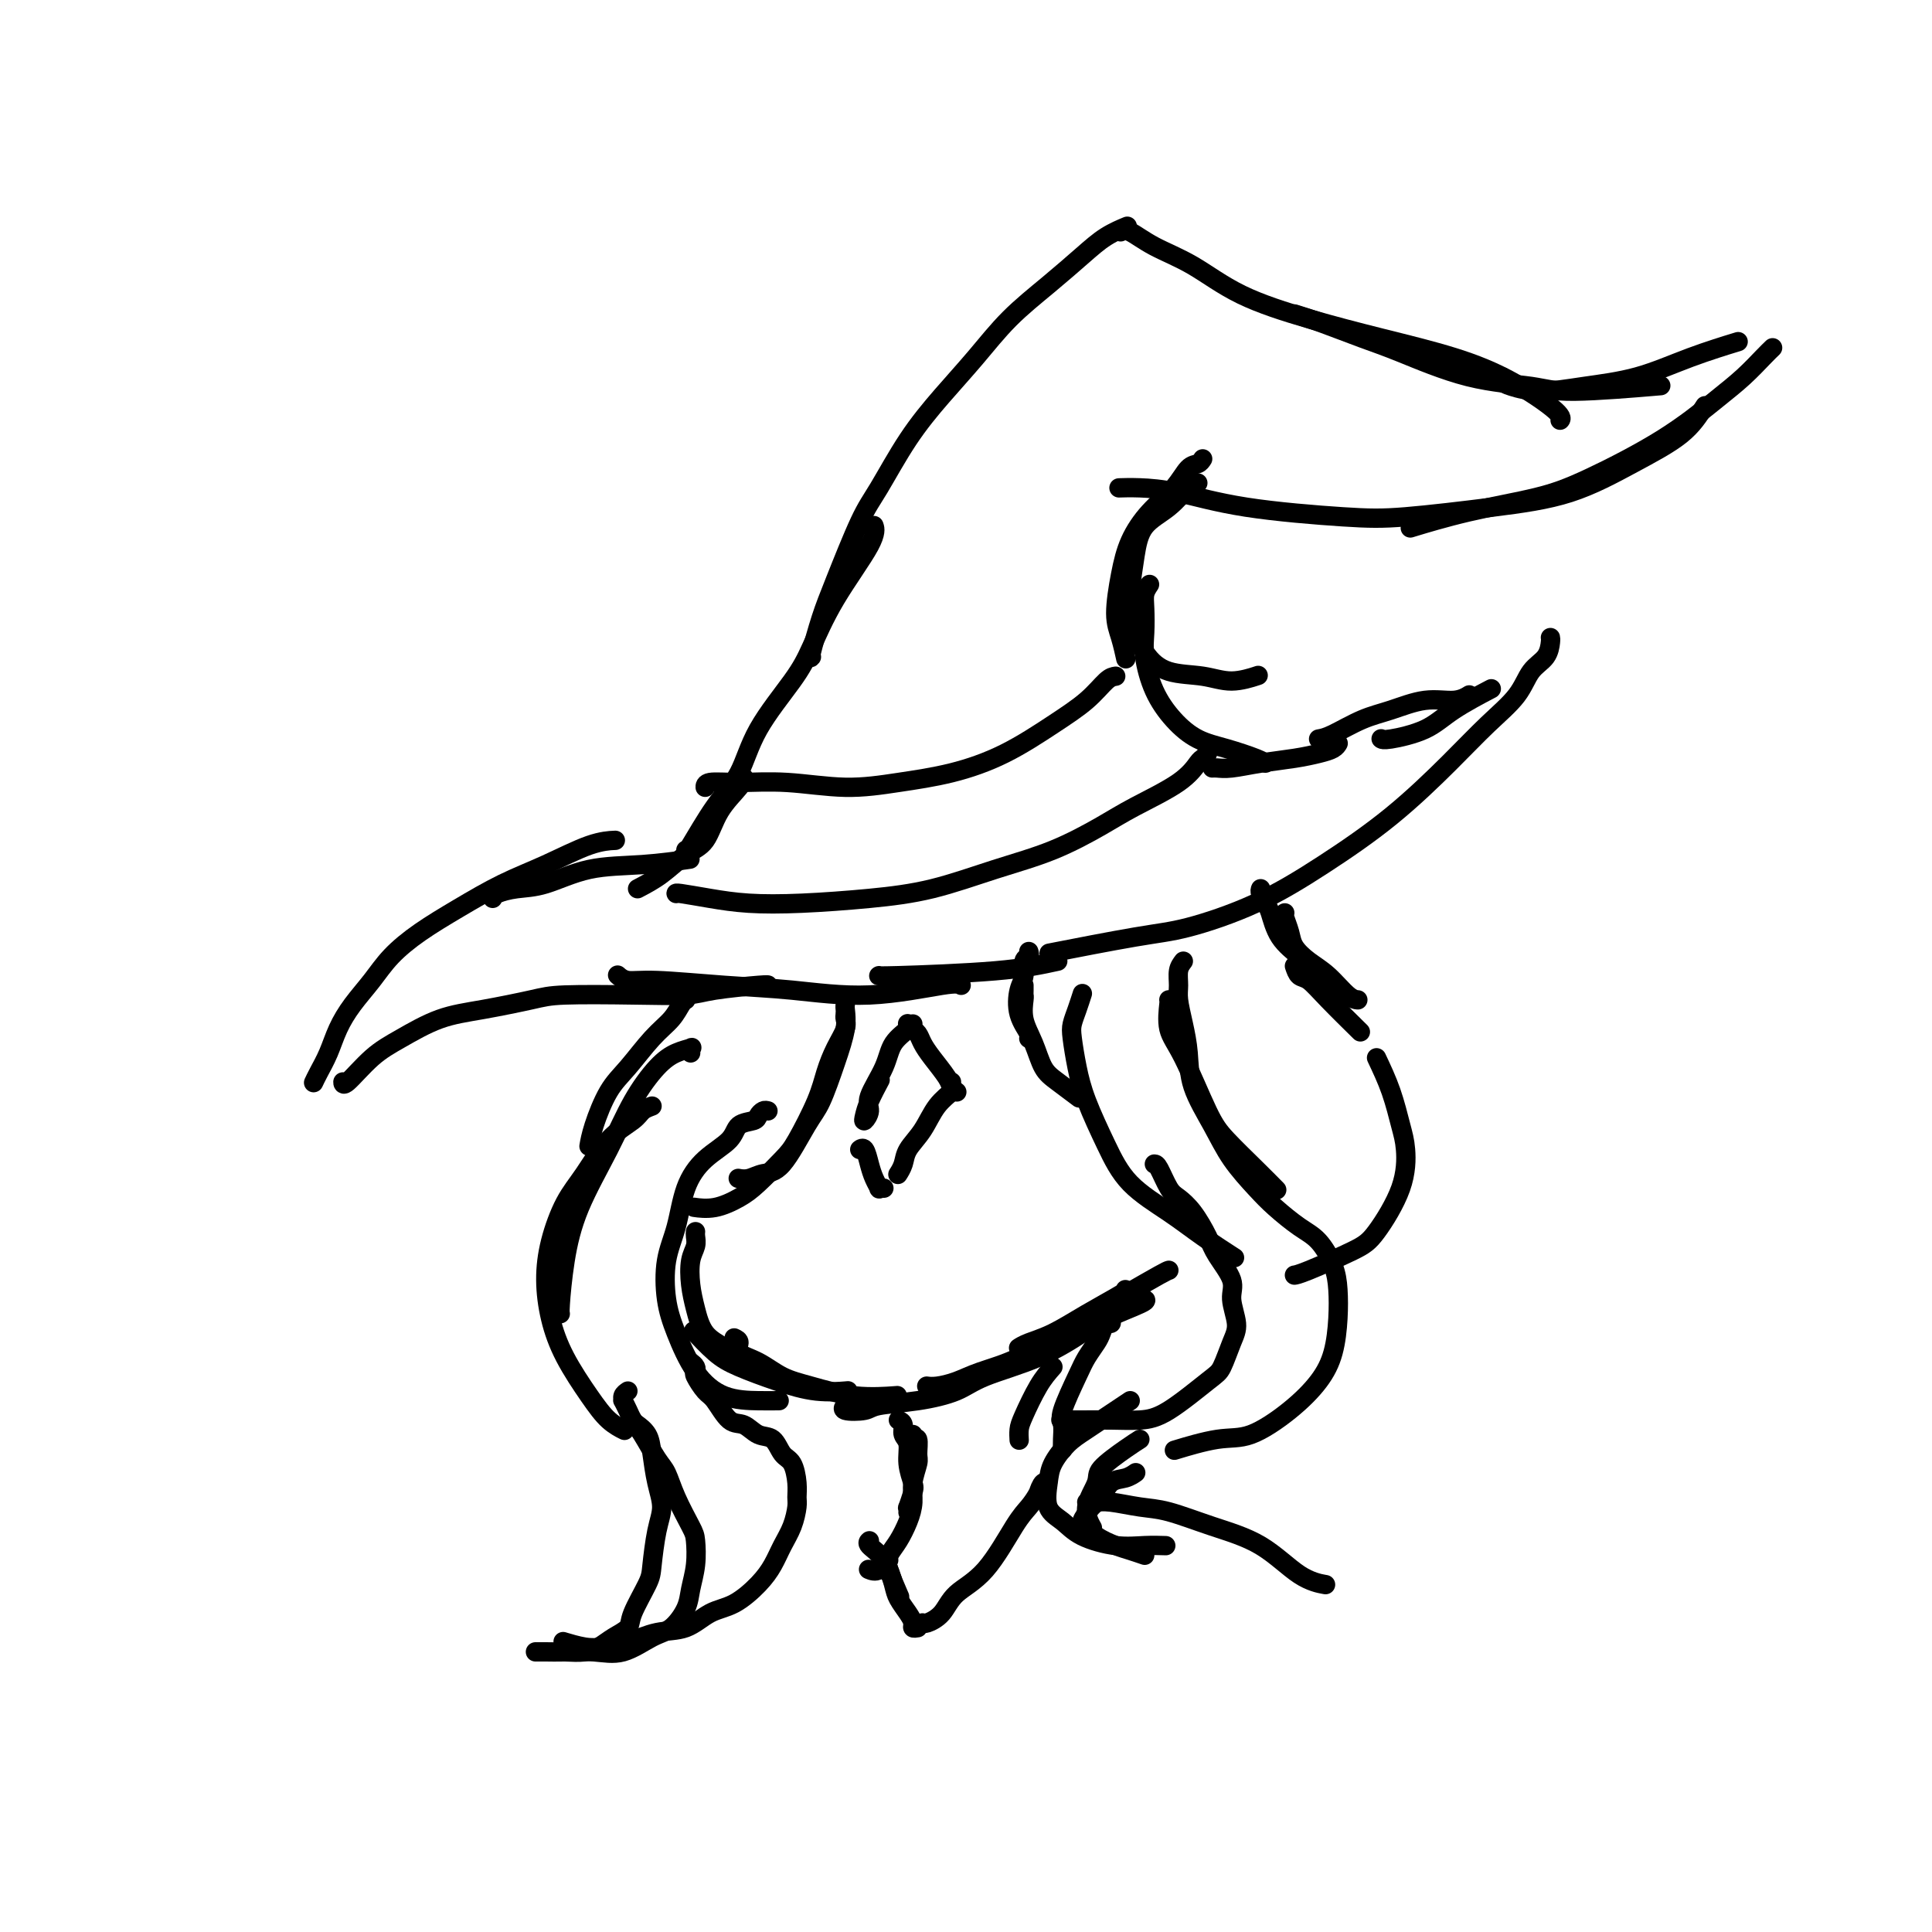 <svg viewBox='0 0 400 400' version='1.1' xmlns='http://www.w3.org/2000/svg' xmlns:xlink='http://www.w3.org/1999/xlink'><g fill='none' stroke='#000000' stroke-width='4' stroke-linecap='round' stroke-linejoin='round'><path d='M273,153c0.725,-0.127 1.450,-0.254 3,-1c1.550,-0.746 3.925,-2.113 6,-3c2.075,-0.887 3.849,-1.296 6,-2c2.151,-0.704 4.680,-1.704 7,-2c2.320,-0.296 4.432,0.113 6,0c1.568,-0.113 2.591,-0.746 3,-1c0.409,-0.254 0.205,-0.127 0,0'/><path d='M286,153c-0.048,-0.037 -0.096,-0.074 0,0c0.096,0.074 0.335,0.257 2,0c1.665,-0.257 4.756,-0.956 7,-2c2.244,-1.044 3.643,-2.435 6,-4c2.357,-1.565 5.674,-3.304 7,-4c1.326,-0.696 0.663,-0.348 0,0'/><path d='M321,132c0.037,0.143 0.074,0.286 0,1c-0.074,0.714 -0.258,1.999 -1,3c-0.742,1.001 -2.043,1.720 -3,3c-0.957,1.280 -1.569,3.123 -3,5c-1.431,1.877 -3.681,3.789 -6,6c-2.319,2.211 -4.709,4.722 -8,8c-3.291,3.278 -7.485,7.324 -12,11c-4.515,3.676 -9.353,6.982 -14,10c-4.647,3.018 -9.104,5.748 -14,8c-4.896,2.252 -10.230,4.026 -14,5c-3.770,0.974 -5.977,1.147 -11,2c-5.023,0.853 -12.864,2.387 -16,3c-3.136,0.613 -1.568,0.307 0,0'/><path d='M219,199c-3.351,0.732 -6.702,1.464 -13,2c-6.298,0.536 -15.542,0.875 -20,1c-4.458,0.125 -4.131,0.036 -4,0c0.131,-0.036 0.065,-0.018 0,0'/><path d='M199,204c-0.391,-0.251 -0.782,-0.502 -4,0c-3.218,0.502 -9.264,1.757 -15,2c-5.736,0.243 -11.162,-0.527 -16,-1c-4.838,-0.473 -9.086,-0.649 -14,-1c-4.914,-0.351 -10.492,-0.878 -14,-1c-3.508,-0.122 -4.944,0.159 -6,0c-1.056,-0.159 -1.730,-0.760 -2,-1c-0.270,-0.240 -0.135,-0.120 0,0'/><path d='M159,204c0.054,-0.083 0.107,-0.166 -2,0c-2.107,0.166 -6.375,0.583 -9,1c-2.625,0.417 -3.606,0.836 -6,1c-2.394,0.164 -6.202,0.072 -11,0c-4.798,-0.072 -10.585,-0.126 -14,0c-3.415,0.126 -4.456,0.432 -7,1c-2.544,0.568 -6.591,1.397 -10,2c-3.409,0.603 -6.181,0.981 -9,2c-2.819,1.019 -5.683,2.679 -8,4c-2.317,1.321 -4.085,2.303 -6,4c-1.915,1.697 -3.977,4.111 -5,5c-1.023,0.889 -1.007,0.254 -1,0c0.007,-0.254 0.003,-0.127 0,0'/><path d='M65,224c-0.064,0.137 -0.128,0.274 0,0c0.128,-0.274 0.449,-0.960 1,-2c0.551,-1.040 1.331,-2.433 2,-4c0.669,-1.567 1.225,-3.307 2,-5c0.775,-1.693 1.768,-3.340 3,-5c1.232,-1.660 2.703,-3.332 4,-5c1.297,-1.668 2.419,-3.330 4,-5c1.581,-1.670 3.622,-3.348 6,-5c2.378,-1.652 5.093,-3.280 8,-5c2.907,-1.720 6.005,-3.533 9,-5c2.995,-1.467 5.885,-2.589 9,-4c3.115,-1.411 6.454,-3.111 9,-4c2.546,-0.889 4.299,-0.968 5,-1c0.701,-0.032 0.351,-0.016 0,0'/><path d='M102,186c0.097,-0.317 0.195,-0.634 1,-1c0.805,-0.366 2.319,-0.781 4,-1c1.681,-0.219 3.531,-0.241 6,-1c2.469,-0.759 5.559,-2.255 9,-3c3.441,-0.745 7.234,-0.739 11,-1c3.766,-0.261 7.505,-0.789 9,-1c1.495,-0.211 0.748,-0.106 0,0'/><path d='M132,184c1.652,-0.867 3.304,-1.734 5,-3c1.696,-1.266 3.435,-2.931 5,-4c1.565,-1.069 2.955,-1.540 4,-3c1.045,-1.460 1.744,-3.907 3,-6c1.256,-2.093 3.069,-3.833 4,-5c0.931,-1.167 0.980,-1.762 1,-2c0.020,-0.238 0.010,-0.119 0,0'/><path d='M142,176c-0.011,0.325 -0.022,0.651 1,-1c1.022,-1.651 3.077,-5.277 5,-8c1.923,-2.723 3.715,-4.543 5,-7c1.285,-2.457 2.065,-5.550 4,-9c1.935,-3.450 5.026,-7.258 7,-10c1.974,-2.742 2.830,-4.420 4,-7c1.170,-2.580 2.654,-6.063 5,-10c2.346,-3.937 5.555,-8.329 7,-11c1.445,-2.671 1.127,-3.620 1,-4c-0.127,-0.380 -0.064,-0.190 0,0'/><path d='M168,136c-0.170,0.214 -0.340,0.429 0,-1c0.340,-1.429 1.190,-4.500 2,-7c0.810,-2.500 1.579,-4.427 3,-8c1.421,-3.573 3.494,-8.791 5,-12c1.506,-3.209 2.444,-4.407 4,-7c1.556,-2.593 3.730,-6.579 6,-10c2.270,-3.421 4.637,-6.277 7,-9c2.363,-2.723 4.721,-5.313 7,-8c2.279,-2.687 4.478,-5.470 7,-8c2.522,-2.530 5.366,-4.808 8,-7c2.634,-2.192 5.056,-4.299 7,-6c1.944,-1.701 3.408,-2.996 5,-4c1.592,-1.004 3.312,-1.715 4,-2c0.688,-0.285 0.344,-0.142 0,0'/><path d='M232,48c0.464,-0.258 0.928,-0.516 2,0c1.072,0.516 2.751,1.807 5,3c2.249,1.193 5.069,2.289 8,4c2.931,1.711 5.973,4.037 10,6c4.027,1.963 9.038,3.562 14,5c4.962,1.438 9.876,2.715 15,4c5.124,1.285 10.459,2.579 15,4c4.541,1.421 8.289,2.968 12,5c3.711,2.032 7.384,4.547 9,6c1.616,1.453 1.176,1.844 1,2c-0.176,0.156 -0.088,0.078 0,0'/><path d='M268,65c1.784,0.560 3.569,1.119 6,2c2.431,0.881 5.509,2.083 8,3c2.491,0.917 4.393,1.548 8,3c3.607,1.452 8.917,3.723 14,5c5.083,1.277 9.940,1.559 13,2c3.060,0.441 4.324,1.042 9,1c4.676,-0.042 12.765,-0.726 16,-1c3.235,-0.274 1.618,-0.137 0,0'/><path d='M311,78c-0.099,0.345 -0.197,0.691 0,1c0.197,0.309 0.691,0.582 2,1c1.309,0.418 3.434,0.980 6,1c2.566,0.020 5.571,-0.503 9,-1c3.429,-0.497 7.280,-0.968 11,-2c3.720,-1.032 7.309,-2.624 11,-4c3.691,-1.376 7.483,-2.536 9,-3c1.517,-0.464 0.758,-0.232 0,0'/><path d='M367,72c-0.513,0.494 -1.026,0.989 -2,2c-0.974,1.011 -2.410,2.539 -4,4c-1.590,1.461 -3.336,2.855 -6,5c-2.664,2.145 -6.246,5.041 -11,8c-4.754,2.959 -10.680,5.981 -15,8c-4.320,2.019 -7.034,3.036 -11,4c-3.966,0.964 -9.183,1.875 -14,3c-4.817,1.125 -9.233,2.464 -11,3c-1.767,0.536 -0.883,0.268 0,0'/><path d='M353,84c-1.279,2.018 -2.559,4.036 -5,6c-2.441,1.964 -6.044,3.872 -10,6c-3.956,2.128 -8.264,4.474 -13,6c-4.736,1.526 -9.898,2.231 -16,3c-6.102,0.769 -13.142,1.604 -18,2c-4.858,0.396 -7.533,0.355 -13,0c-5.467,-0.355 -13.724,-1.023 -20,-2c-6.276,-0.977 -10.569,-2.262 -14,-3c-3.431,-0.738 -6.001,-0.930 -8,-1c-1.999,-0.070 -3.428,-0.020 -4,0c-0.572,0.020 -0.286,0.010 0,0'/><path d='M249,95c-0.254,0.400 -0.509,0.800 -1,1c-0.491,0.200 -1.220,0.199 -2,1c-0.780,0.801 -1.611,2.405 -3,4c-1.389,1.595 -3.336,3.181 -5,5c-1.664,1.819 -3.045,3.872 -4,6c-0.955,2.128 -1.485,4.333 -2,7c-0.515,2.667 -1.014,5.797 -1,8c0.014,2.203 0.542,3.478 1,5c0.458,1.522 0.845,3.292 1,4c0.155,0.708 0.077,0.354 0,0'/><path d='M248,100c-0.530,0.055 -1.059,0.110 -2,1c-0.941,0.890 -2.293,2.615 -4,4c-1.707,1.385 -3.770,2.428 -5,4c-1.230,1.572 -1.627,3.672 -2,6c-0.373,2.328 -0.723,4.885 -1,7c-0.277,2.115 -0.481,3.787 0,6c0.481,2.213 1.646,4.968 3,7c1.354,2.032 2.896,3.343 5,4c2.104,0.657 4.770,0.661 7,1c2.230,0.339 4.023,1.014 6,1c1.977,-0.014 4.136,-0.718 5,-1c0.864,-0.282 0.432,-0.141 0,0'/><path d='M238,121c-0.420,0.629 -0.840,1.258 -1,2c-0.160,0.742 -0.060,1.597 0,3c0.060,1.403 0.079,3.352 0,5c-0.079,1.648 -0.257,2.994 0,5c0.257,2.006 0.947,4.674 2,7c1.053,2.326 2.468,4.312 4,6c1.532,1.688 3.181,3.079 5,4c1.819,0.921 3.807,1.370 6,2c2.193,0.630 4.590,1.439 6,2c1.410,0.561 1.831,0.875 2,1c0.169,0.125 0.084,0.063 0,0'/><path d='M277,154c0.051,-0.089 0.101,-0.179 0,0c-0.101,0.179 -0.355,0.626 -1,1c-0.645,0.374 -1.682,0.675 -3,1c-1.318,0.325 -2.917,0.676 -5,1c-2.083,0.324 -4.649,0.623 -7,1c-2.351,0.377 -4.486,0.833 -6,1c-1.514,0.167 -2.408,0.045 -3,0c-0.592,-0.045 -0.884,-0.013 -1,0c-0.116,0.013 -0.058,0.006 0,0'/><path d='M250,156c-0.368,0.396 -0.737,0.793 -1,1c-0.263,0.207 -0.421,0.225 -1,1c-0.579,0.775 -1.580,2.306 -4,4c-2.420,1.694 -6.259,3.549 -9,5c-2.741,1.451 -4.382,2.497 -7,4c-2.618,1.503 -6.212,3.464 -10,5c-3.788,1.536 -7.771,2.647 -12,4c-4.229,1.353 -8.705,2.948 -13,4c-4.295,1.052 -8.408,1.560 -13,2c-4.592,0.440 -9.661,0.811 -14,1c-4.339,0.189 -7.947,0.194 -11,0c-3.053,-0.194 -5.550,-0.588 -8,-1c-2.450,-0.412 -4.852,-0.842 -6,-1c-1.148,-0.158 -1.042,-0.045 -1,0c0.042,0.045 0.021,0.023 0,0'/><path d='M231,140c-0.542,0.080 -1.085,0.161 -2,1c-0.915,0.839 -2.204,2.438 -4,4c-1.796,1.562 -4.099,3.089 -7,5c-2.901,1.911 -6.400,4.207 -10,6c-3.600,1.793 -7.301,3.083 -11,4c-3.699,0.917 -7.398,1.460 -11,2c-3.602,0.540 -7.109,1.077 -11,1c-3.891,-0.077 -8.167,-0.766 -12,-1c-3.833,-0.234 -7.223,-0.011 -10,0c-2.777,0.011 -4.940,-0.189 -6,0c-1.060,0.189 -1.017,0.768 -1,1c0.017,0.232 0.009,0.116 0,0'/><path d='M213,197c0.120,0.385 0.240,0.770 0,1c-0.240,0.230 -0.841,0.307 -1,1c-0.159,0.693 0.126,2.004 0,3c-0.126,0.996 -0.661,1.679 -1,3c-0.339,1.321 -0.483,3.282 0,5c0.483,1.718 1.591,3.193 2,4c0.409,0.807 0.117,0.945 0,1c-0.117,0.055 -0.058,0.028 0,0'/><path d='M212,204c0.003,0.316 0.007,0.631 0,1c-0.007,0.369 -0.024,0.791 0,1c0.024,0.209 0.091,0.204 0,1c-0.091,0.796 -0.339,2.392 0,4c0.339,1.608 1.265,3.226 2,5c0.735,1.774 1.280,3.702 2,5c0.720,1.298 1.617,1.965 3,3c1.383,1.035 3.252,2.439 4,3c0.748,0.561 0.374,0.281 0,0'/><path d='M175,208c0.001,-0.395 0.002,-0.789 0,-1c-0.002,-0.211 -0.005,-0.237 0,0c0.005,0.237 0.020,0.738 0,1c-0.020,0.262 -0.075,0.284 0,1c0.075,0.716 0.282,2.125 0,4c-0.282,1.875 -1.051,4.214 -2,7c-0.949,2.786 -2.078,6.018 -3,8c-0.922,1.982 -1.638,2.713 -3,5c-1.362,2.287 -3.370,6.129 -5,8c-1.630,1.871 -2.880,1.769 -4,2c-1.120,0.231 -2.109,0.793 -3,1c-0.891,0.207 -1.683,0.059 -2,0c-0.317,-0.059 -0.158,-0.030 0,0'/><path d='M175,210c-0.047,0.286 -0.093,0.571 0,1c0.093,0.429 0.327,1.000 0,2c-0.327,1.000 -1.215,2.429 -2,4c-0.785,1.571 -1.466,3.285 -2,5c-0.534,1.715 -0.921,3.432 -2,6c-1.079,2.568 -2.850,5.988 -4,8c-1.150,2.012 -1.678,2.616 -3,4c-1.322,1.384 -3.436,3.548 -5,5c-1.564,1.452 -2.576,2.193 -4,3c-1.424,0.807 -3.258,1.680 -5,2c-1.742,0.320 -3.392,0.086 -4,0c-0.608,-0.086 -0.174,-0.025 0,0c0.174,0.025 0.087,0.012 0,0'/><path d='M261,184c-0.092,0.224 -0.183,0.447 0,1c0.183,0.553 0.641,1.434 1,2c0.359,0.566 0.618,0.817 1,2c0.382,1.183 0.886,3.296 2,5c1.114,1.704 2.838,2.997 4,4c1.162,1.003 1.760,1.715 2,2c0.240,0.285 0.120,0.142 0,0'/><path d='M266,189c-0.101,0.154 -0.201,0.308 0,1c0.201,0.692 0.704,1.923 1,3c0.296,1.077 0.384,2.001 1,3c0.616,0.999 1.759,2.071 3,3c1.241,0.929 2.580,1.713 4,3c1.420,1.287 2.921,3.077 4,4c1.079,0.923 1.737,0.978 2,1c0.263,0.022 0.132,0.011 0,0'/><path d='M268,200c0.270,0.805 0.539,1.611 1,2c0.461,0.389 1.113,0.362 2,1c0.887,0.638 2.008,1.941 4,4c1.992,2.059 4.855,4.874 6,6c1.145,1.126 0.573,0.563 0,0'/><path d='M285,219c1.071,2.270 2.141,4.541 3,7c0.859,2.459 1.505,5.108 2,7c0.495,1.892 0.837,3.029 1,5c0.163,1.971 0.145,4.777 -1,8c-1.145,3.223 -3.417,6.864 -5,9c-1.583,2.136 -2.476,2.769 -5,4c-2.524,1.231 -6.680,3.062 -9,4c-2.320,0.938 -2.806,0.982 -3,1c-0.194,0.018 -0.097,0.009 0,0'/><path d='M242,207c0.056,-0.041 0.112,-0.082 0,1c-0.112,1.082 -0.393,3.285 0,5c0.393,1.715 1.461,2.940 3,6c1.539,3.060 3.548,7.955 5,11c1.452,3.045 2.348,4.239 4,6c1.652,1.761 4.060,4.090 6,6c1.940,1.910 3.411,3.403 4,4c0.589,0.597 0.294,0.299 0,0'/><path d='M245,199c-0.429,0.566 -0.857,1.132 -1,2c-0.143,0.868 0.001,2.038 0,3c-0.001,0.962 -0.146,1.714 0,3c0.146,1.286 0.582,3.104 1,5c0.418,1.896 0.818,3.869 1,6c0.182,2.131 0.147,4.421 1,7c0.853,2.579 2.594,5.446 4,8c1.406,2.554 2.476,4.793 4,7c1.524,2.207 3.501,4.382 5,6c1.499,1.618 2.521,2.679 4,4c1.479,1.321 3.416,2.903 5,4c1.584,1.097 2.815,1.709 4,3c1.185,1.291 2.325,3.260 3,5c0.675,1.740 0.887,3.251 1,5c0.113,1.749 0.128,3.737 0,6c-0.128,2.263 -0.399,4.800 -1,7c-0.601,2.200 -1.532,4.061 -3,6c-1.468,1.939 -3.474,3.956 -6,6c-2.526,2.044 -5.574,4.115 -8,5c-2.426,0.885 -4.230,0.584 -7,1c-2.770,0.416 -6.506,1.547 -8,2c-1.494,0.453 -0.747,0.226 0,0'/><path d='M224,206c0.084,-0.263 0.169,-0.526 0,0c-0.169,0.526 -0.591,1.841 -1,3c-0.409,1.159 -0.805,2.162 -1,3c-0.195,0.838 -0.187,1.510 0,3c0.187,1.490 0.554,3.797 1,6c0.446,2.203 0.969,4.300 2,7c1.031,2.700 2.568,6.003 4,9c1.432,2.997 2.759,5.690 5,8c2.241,2.310 5.394,4.238 8,6c2.606,1.762 4.663,3.359 7,5c2.337,1.641 4.953,3.326 6,4c1.047,0.674 0.523,0.337 0,0'/><path d='M239,241c0.238,0.015 0.477,0.030 1,1c0.523,0.970 1.332,2.894 2,4c0.668,1.106 1.196,1.394 2,2c0.804,0.606 1.885,1.528 3,3c1.115,1.472 2.265,3.493 3,5c0.735,1.507 1.057,2.502 2,4c0.943,1.498 2.509,3.501 3,5c0.491,1.499 -0.094,2.495 0,4c0.094,1.505 0.865,3.520 1,5c0.135,1.480 -0.367,2.425 -1,4c-0.633,1.575 -1.399,3.781 -2,5c-0.601,1.219 -1.037,1.451 -3,3c-1.963,1.549 -5.451,4.415 -8,6c-2.549,1.585 -4.158,1.889 -6,2c-1.842,0.111 -3.916,0.030 -6,0c-2.084,-0.030 -4.176,-0.008 -6,0c-1.824,0.008 -3.378,0.002 -4,0c-0.622,-0.002 -0.311,-0.001 0,0'/><path d='M234,290c-0.687,0.457 -1.375,0.914 -3,2c-1.625,1.086 -4.189,2.801 -6,4c-1.811,1.199 -2.869,1.881 -4,3c-1.131,1.119 -2.336,2.673 -3,4c-0.664,1.327 -0.787,2.426 -1,4c-0.213,1.574 -0.515,3.623 0,5c0.515,1.377 1.848,2.082 3,3c1.152,0.918 2.124,2.050 4,3c1.876,0.950 4.658,1.719 7,2c2.342,0.281 4.246,0.076 6,0c1.754,-0.076 3.358,-0.022 4,0c0.642,0.022 0.321,0.011 0,0'/><path d='M237,322c-1.036,-0.354 -2.073,-0.709 -3,-1c-0.927,-0.291 -1.745,-0.519 -3,-1c-1.255,-0.481 -2.947,-1.216 -4,-2c-1.053,-0.784 -1.468,-1.618 -2,-2c-0.532,-0.382 -1.181,-0.312 -1,-1c0.181,-0.688 1.191,-2.136 2,-3c0.809,-0.864 1.419,-1.146 2,-2c0.581,-0.854 1.135,-2.280 2,-3c0.865,-0.720 2.041,-0.732 3,-1c0.959,-0.268 1.703,-0.791 2,-1c0.297,-0.209 0.149,-0.105 0,0'/><path d='M236,298c-0.714,0.451 -1.427,0.903 -3,2c-1.573,1.097 -4.005,2.840 -5,4c-0.995,1.160 -0.554,1.736 -1,3c-0.446,1.264 -1.779,3.215 -2,5c-0.221,1.785 0.671,3.404 1,4c0.329,0.596 0.094,0.170 0,0c-0.094,-0.170 -0.047,-0.085 0,0'/><path d='M159,230c-0.317,-0.086 -0.635,-0.172 -1,0c-0.365,0.172 -0.779,0.603 -1,1c-0.221,0.397 -0.251,0.760 -1,1c-0.749,0.240 -2.217,0.359 -3,1c-0.783,0.641 -0.883,1.806 -2,3c-1.117,1.194 -3.253,2.418 -5,4c-1.747,1.582 -3.104,3.522 -4,6c-0.896,2.478 -1.329,5.495 -2,8c-0.671,2.505 -1.578,4.500 -2,7c-0.422,2.500 -0.357,5.507 0,8c0.357,2.493 1.007,4.472 2,7c0.993,2.528 2.330,5.606 4,8c1.670,2.394 3.675,4.106 6,5c2.325,0.894 4.972,0.972 7,1c2.028,0.028 3.437,0.008 4,0c0.563,-0.008 0.282,-0.004 0,0'/><path d='M143,282c0.409,0.317 0.819,0.635 1,1c0.181,0.365 0.134,0.778 0,1c-0.134,0.222 -0.356,0.254 0,1c0.356,0.746 1.291,2.207 2,3c0.709,0.793 1.191,0.917 2,2c0.809,1.083 1.946,3.123 3,4c1.054,0.877 2.026,0.589 3,1c0.974,0.411 1.949,1.520 3,2c1.051,0.480 2.176,0.331 3,1c0.824,0.669 1.346,2.155 2,3c0.654,0.845 1.441,1.047 2,2c0.559,0.953 0.890,2.656 1,4c0.110,1.344 -0.000,2.330 0,3c0.000,0.670 0.112,1.024 0,2c-0.112,0.976 -0.447,2.573 -1,4c-0.553,1.427 -1.322,2.685 -2,4c-0.678,1.315 -1.264,2.689 -2,4c-0.736,1.311 -1.623,2.560 -3,4c-1.377,1.440 -3.245,3.072 -5,4c-1.755,0.928 -3.396,1.152 -5,2c-1.604,0.848 -3.169,2.319 -5,3c-1.831,0.681 -3.927,0.571 -6,1c-2.073,0.429 -4.122,1.397 -6,2c-1.878,0.603 -3.586,0.842 -5,1c-1.414,0.158 -2.535,0.235 -4,0c-1.465,-0.235 -3.276,-0.781 -4,-1c-0.724,-0.219 -0.362,-0.109 0,0'/><path d='M117,342c1.418,0.065 2.836,0.131 4,0c1.164,-0.131 2.074,-0.458 3,-1c0.926,-0.542 1.869,-1.299 3,-2c1.131,-0.701 2.449,-1.345 3,-2c0.551,-0.655 0.334,-1.322 1,-3c0.666,-1.678 2.214,-4.369 3,-6c0.786,-1.631 0.810,-2.204 1,-4c0.190,-1.796 0.547,-4.816 1,-7c0.453,-2.184 1.004,-3.531 1,-5c-0.004,-1.469 -0.562,-3.059 -1,-5c-0.438,-1.941 -0.757,-4.232 -1,-6c-0.243,-1.768 -0.412,-3.015 -1,-4c-0.588,-0.985 -1.597,-1.710 -2,-2c-0.403,-0.290 -0.202,-0.145 0,0'/><path d='M130,288c-0.429,0.296 -0.859,0.593 -1,1c-0.141,0.407 0.006,0.925 0,1c-0.006,0.075 -0.164,-0.293 0,0c0.164,0.293 0.649,1.245 1,2c0.351,0.755 0.568,1.312 1,2c0.432,0.688 1.079,1.508 2,3c0.921,1.492 2.117,3.657 3,5c0.883,1.343 1.453,1.863 2,3c0.547,1.137 1.071,2.891 2,5c0.929,2.109 2.261,4.573 3,6c0.739,1.427 0.883,1.818 1,3c0.117,1.182 0.207,3.155 0,5c-0.207,1.845 -0.711,3.564 -1,5c-0.289,1.436 -0.364,2.591 -1,4c-0.636,1.409 -1.832,3.071 -3,4c-1.168,0.929 -2.308,1.125 -4,2c-1.692,0.875 -3.935,2.431 -6,3c-2.065,0.569 -3.951,0.153 -6,0c-2.049,-0.153 -4.261,-0.041 -6,0c-1.739,0.041 -3.007,0.011 -4,0c-0.993,-0.011 -1.712,-0.003 -2,0c-0.288,0.003 -0.144,0.002 0,0'/><path d='M143,218c-0.067,-0.406 -0.135,-0.812 0,-1c0.135,-0.188 0.471,-0.160 0,0c-0.471,0.160 -1.750,0.450 -3,1c-1.250,0.550 -2.471,1.360 -4,3c-1.529,1.640 -3.366,4.110 -5,7c-1.634,2.890 -3.065,6.200 -5,10c-1.935,3.800 -4.375,8.090 -6,12c-1.625,3.910 -2.436,7.440 -3,11c-0.564,3.560 -0.883,7.151 -1,9c-0.117,1.849 -0.034,1.957 0,2c0.034,0.043 0.017,0.022 0,0'/><path d='M135,229c-0.737,0.270 -1.474,0.540 -2,1c-0.526,0.460 -0.841,1.110 -2,2c-1.159,0.890 -3.162,2.020 -5,4c-1.838,1.980 -3.510,4.810 -5,7c-1.490,2.190 -2.799,3.741 -4,6c-1.201,2.259 -2.296,5.226 -3,8c-0.704,2.774 -1.017,5.355 -1,8c0.017,2.645 0.366,5.353 1,8c0.634,2.647 1.554,5.231 3,8c1.446,2.769 3.419,5.722 5,8c1.581,2.278 2.772,3.883 4,5c1.228,1.117 2.494,1.748 3,2c0.506,0.252 0.253,0.126 0,0'/><path d='M144,255c-0.029,0.255 -0.058,0.510 0,1c0.058,0.490 0.202,1.216 0,2c-0.202,0.784 -0.750,1.627 -1,3c-0.250,1.373 -0.203,3.275 0,5c0.203,1.725 0.563,3.272 1,5c0.437,1.728 0.952,3.639 2,5c1.048,1.361 2.628,2.174 4,3c1.372,0.826 2.535,1.665 3,2c0.465,0.335 0.233,0.168 0,0'/><path d='M144,276c-0.352,-0.382 -0.705,-0.764 0,0c0.705,0.764 2.466,2.674 4,4c1.534,1.326 2.839,2.068 5,3c2.161,0.932 5.177,2.054 8,3c2.823,0.946 5.452,1.716 8,2c2.548,0.284 5.014,0.081 6,0c0.986,-0.081 0.493,-0.041 0,0'/><path d='M152,277c0.512,0.236 1.025,0.471 1,1c-0.025,0.529 -0.587,1.351 0,2c0.587,0.649 2.323,1.127 4,2c1.677,0.873 3.295,2.143 5,3c1.705,0.857 3.498,1.302 6,2c2.502,0.698 5.712,1.649 9,2c3.288,0.351 6.654,0.100 8,0c1.346,-0.100 0.673,-0.050 0,0'/><path d='M233,267c0.194,0.077 0.388,0.154 -1,1c-1.388,0.846 -4.358,2.462 -7,4c-2.642,1.538 -4.956,3.000 -7,4c-2.044,1.000 -3.820,1.538 -5,2c-1.180,0.462 -1.766,0.846 -2,1c-0.234,0.154 -0.117,0.077 0,0'/><path d='M242,263c-0.221,0.068 -0.443,0.136 -2,1c-1.557,0.864 -4.450,2.525 -7,4c-2.550,1.475 -4.758,2.766 -7,4c-2.242,1.234 -4.519,2.411 -7,4c-2.481,1.589 -5.166,3.589 -8,5c-2.834,1.411 -5.817,2.235 -8,3c-2.183,0.765 -3.564,1.473 -5,2c-1.436,0.527 -2.925,0.873 -4,1c-1.075,0.127 -1.736,0.036 -2,0c-0.264,-0.036 -0.132,-0.018 0,0'/><path d='M237,269c0.270,0.141 0.540,0.281 -1,1c-1.540,0.719 -4.891,2.016 -7,3c-2.109,0.984 -2.976,1.654 -5,3c-2.024,1.346 -5.204,3.369 -9,5c-3.796,1.631 -8.208,2.871 -11,4c-2.792,1.129 -3.965,2.146 -6,3c-2.035,0.854 -4.934,1.546 -8,2c-3.066,0.454 -6.299,0.671 -8,1c-1.701,0.329 -1.868,0.768 -3,1c-1.132,0.232 -3.228,0.255 -4,0c-0.772,-0.255 -0.221,-0.787 0,-1c0.221,-0.213 0.110,-0.106 0,0'/><path d='M142,207c-0.284,0.163 -0.568,0.326 -1,1c-0.432,0.674 -1.012,1.860 -2,3c-0.988,1.140 -2.384,2.236 -4,4c-1.616,1.764 -3.452,4.196 -5,6c-1.548,1.804 -2.807,2.978 -4,5c-1.193,2.022 -2.321,4.890 -3,7c-0.679,2.110 -0.908,3.460 -1,4c-0.092,0.540 -0.046,0.270 0,0'/><path d='M188,212c-0.081,-0.051 -0.163,-0.102 0,0c0.163,0.102 0.570,0.359 0,1c-0.570,0.641 -2.118,1.668 -3,3c-0.882,1.332 -1.098,2.968 -2,5c-0.902,2.032 -2.489,4.460 -3,6c-0.511,1.540 0.052,2.191 0,3c-0.052,0.809 -0.721,1.775 -1,2c-0.279,0.225 -0.168,-0.290 0,-1c0.168,-0.710 0.391,-1.614 1,-3c0.609,-1.386 1.602,-3.253 2,-4c0.398,-0.747 0.199,-0.373 0,0'/><path d='M189,212c-0.093,0.353 -0.186,0.707 0,1c0.186,0.293 0.651,0.526 1,1c0.349,0.474 0.580,1.188 1,2c0.420,0.812 1.027,1.720 2,3c0.973,1.280 2.312,2.931 3,4c0.688,1.069 0.724,1.557 1,2c0.276,0.443 0.793,0.841 1,1c0.207,0.159 0.103,0.080 0,0'/><path d='M197,224c-0.073,0.367 -0.145,0.734 0,1c0.145,0.266 0.509,0.431 0,1c-0.509,0.569 -1.891,1.543 -3,3c-1.109,1.457 -1.943,3.396 -3,5c-1.057,1.604 -2.335,2.873 -3,4c-0.665,1.127 -0.718,2.111 -1,3c-0.282,0.889 -0.795,1.683 -1,2c-0.205,0.317 -0.103,0.159 0,0'/><path d='M183,246c-0.446,-0.043 -0.893,-0.086 -1,0c-0.107,0.086 0.125,0.300 0,0c-0.125,-0.300 -0.608,-1.113 -1,-2c-0.392,-0.887 -0.693,-1.846 -1,-3c-0.307,-1.154 -0.621,-2.503 -1,-3c-0.379,-0.497 -0.823,-0.142 -1,0c-0.177,0.142 -0.089,0.071 0,0'/><path d='M218,283c-0.959,1.086 -1.917,2.172 -3,4c-1.083,1.828 -2.290,4.397 -3,6c-0.710,1.603 -0.922,2.239 -1,3c-0.078,0.761 -0.022,1.646 0,2c0.022,0.354 0.011,0.177 0,0'/><path d='M230,273c0.087,0.472 0.175,0.945 0,1c-0.175,0.055 -0.612,-0.306 -1,0c-0.388,0.306 -0.728,1.279 -1,2c-0.272,0.721 -0.475,1.189 -1,2c-0.525,0.811 -1.370,1.964 -2,3c-0.630,1.036 -1.044,1.956 -2,4c-0.956,2.044 -2.452,5.214 -3,7c-0.548,1.786 -0.147,2.190 0,3c0.147,0.810 0.040,2.026 0,3c-0.040,0.974 -0.011,1.707 0,2c0.011,0.293 0.006,0.147 0,0'/><path d='M186,294c0.455,0.232 0.910,0.465 1,1c0.090,0.535 -0.185,1.374 0,2c0.185,0.626 0.830,1.041 1,2c0.170,0.959 -0.137,2.462 0,4c0.137,1.538 0.716,3.109 1,4c0.284,0.891 0.272,1.101 0,2c-0.272,0.899 -0.805,2.489 -1,3c-0.195,0.511 -0.053,-0.055 0,0c0.053,0.055 0.015,0.730 0,1c-0.015,0.270 -0.008,0.135 0,0'/><path d='M189,297c-0.116,0.504 -0.231,1.009 0,1c0.231,-0.009 0.809,-0.530 1,0c0.191,0.530 -0.003,2.111 0,3c0.003,0.889 0.205,1.084 0,2c-0.205,0.916 -0.817,2.551 -1,4c-0.183,1.449 0.065,2.711 0,4c-0.065,1.289 -0.441,2.604 -1,4c-0.559,1.396 -1.299,2.871 -2,4c-0.701,1.129 -1.363,1.911 -2,3c-0.637,1.089 -1.248,2.486 -2,3c-0.752,0.514 -1.643,0.147 -2,0c-0.357,-0.147 -0.178,-0.073 0,0'/><path d='M215,309c-0.076,0.229 -0.152,0.459 0,0c0.152,-0.459 0.532,-1.606 1,-2c0.468,-0.394 1.022,-0.036 1,0c-0.022,0.036 -0.622,-0.252 -1,0c-0.378,0.252 -0.535,1.042 -1,2c-0.465,0.958 -1.240,2.084 -2,3c-0.760,0.916 -1.506,1.622 -3,4c-1.494,2.378 -3.735,6.427 -6,9c-2.265,2.573 -4.554,3.670 -6,5c-1.446,1.330 -2.047,2.893 -3,4c-0.953,1.107 -2.257,1.760 -3,2c-0.743,0.240 -0.927,0.069 -1,0c-0.073,-0.069 -0.037,-0.034 0,0'/><path d='M190,337c-0.438,0.073 -0.876,0.146 -1,0c-0.124,-0.146 0.067,-0.510 0,-1c-0.067,-0.490 -0.394,-1.104 -1,-2c-0.606,-0.896 -1.493,-2.072 -2,-3c-0.507,-0.928 -0.633,-1.608 -1,-3c-0.367,-1.392 -0.975,-3.497 -2,-5c-1.025,-1.503 -2.468,-2.405 -3,-3c-0.532,-0.595 -0.152,-0.884 0,-1c0.152,-0.116 0.076,-0.058 0,0'/><path d='M184,323c-0.222,0.289 -0.444,0.578 0,2c0.444,1.422 1.556,3.978 2,5c0.444,1.022 0.222,0.511 0,0'/><path d='M225,311c0.361,-0.007 0.722,-0.015 1,0c0.278,0.015 0.475,0.051 1,0c0.525,-0.051 1.380,-0.190 3,0c1.620,0.190 4.007,0.709 6,1c1.993,0.291 3.593,0.355 6,1c2.407,0.645 5.623,1.872 9,3c3.377,1.128 6.915,2.158 10,4c3.085,1.842 5.715,4.496 8,6c2.285,1.504 4.224,1.858 5,2c0.776,0.142 0.388,0.071 0,0'/></g>
</svg>